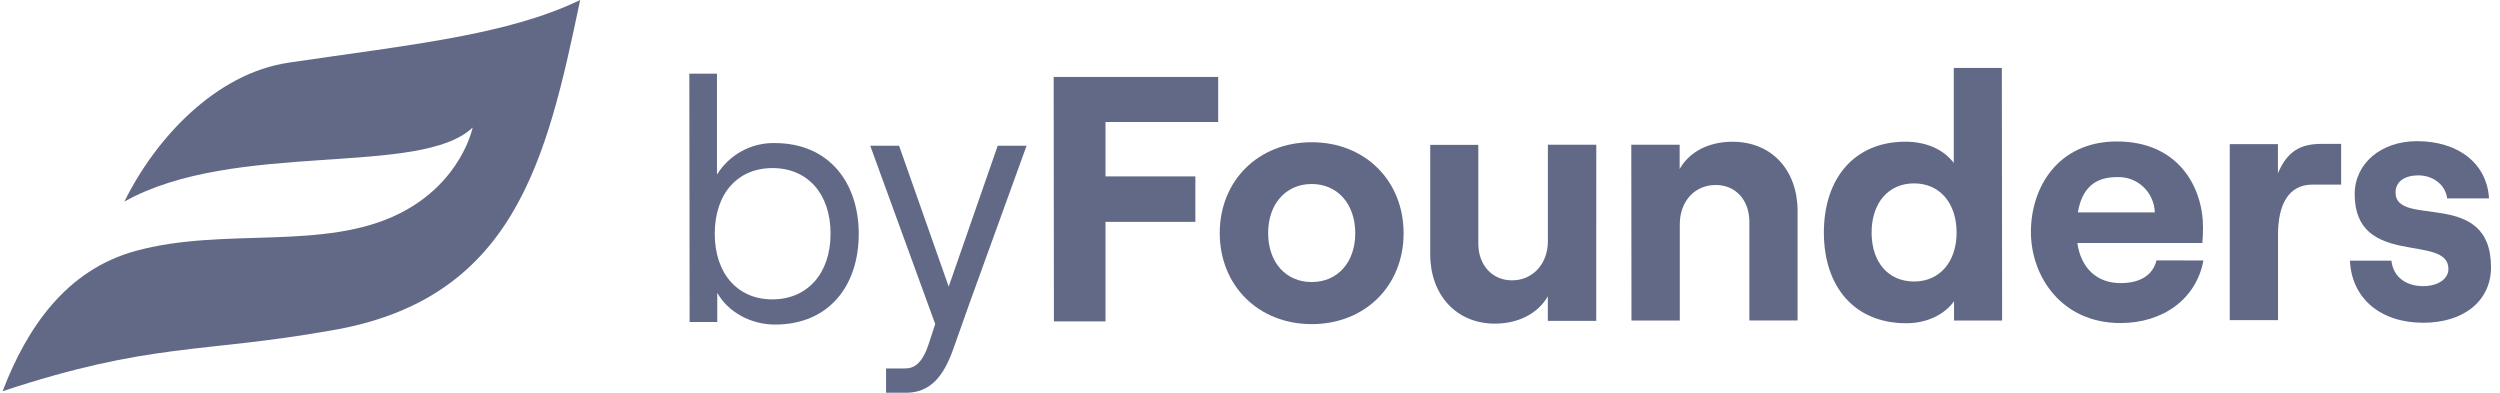 <?xml version="1.0" encoding="UTF-8"?>
<svg xmlns="http://www.w3.org/2000/svg" width="159" height="25" viewBox="0 0 159 25" fill="none">
  <g clip-path="url(#clip0_6296_13637)">
    <path d="M45.618 18.624L45.618 20.478L43.86 20.478L43.841 4.684L45.599 4.684L45.599 11.104C45.987 10.478 46.529 9.964 47.172 9.613C47.815 9.261 48.538 9.084 49.268 9.099C52.717 9.099 54.613 11.604 54.616 14.87C54.619 18.136 52.754 20.639 49.293 20.642C47.752 20.645 46.3 19.844 45.618 18.624ZM52.824 14.861C52.824 12.331 51.369 10.687 49.128 10.69C46.886 10.693 45.459 12.337 45.459 14.87C45.459 17.404 46.914 19.044 49.128 19.041C51.341 19.038 52.827 17.394 52.824 14.861Z" fill="#616986"></path>
    <path d="M61.709 19.155L60.636 22.177C60.025 23.91 59.187 24.976 57.628 24.979L56.353 24.979L56.353 23.434L57.542 23.434C58.089 23.434 58.64 23.19 59.071 21.856L59.48 20.608L55.347 9.269L57.181 9.269L60.337 18.229L63.455 9.269L65.29 9.269L61.709 19.155Z" fill="#616986"></path>
    <path d="M67.014 4.894L77.477 4.894L77.477 7.758L70.31 7.758L70.31 11.221L76.025 11.221L76.025 14.11L70.31 14.11L70.31 20.441L67.029 20.441L67.014 4.894Z" fill="#616986"></path>
    <path d="M77.575 14.83C77.575 11.496 80.021 9.049 83.418 9.046C86.814 9.043 89.266 11.49 89.269 14.83C89.273 18.17 86.824 20.611 83.43 20.614C80.036 20.617 77.581 18.167 77.575 14.83ZM86.194 14.83C86.194 12.976 85.069 11.7 83.421 11.703C81.773 11.706 80.65 12.976 80.654 14.83C80.657 16.684 81.779 17.941 83.427 17.938C85.075 17.935 86.194 16.684 86.194 14.83Z" fill="#616986"></path>
    <path d="M101.521 20.407L98.442 20.407L98.442 18.846C97.831 19.912 96.608 20.58 95.079 20.583C92.596 20.583 90.966 18.729 90.963 16.189L90.963 9.213L94.021 9.213L94.021 15.501C94.021 16.854 94.904 17.83 96.161 17.83C97.503 17.83 98.448 16.761 98.445 15.34L98.445 9.207L101.524 9.207L101.521 20.407Z" fill="#616986"></path>
    <path d="M103.75 9.207L106.826 9.207L106.826 10.752C107.437 9.661 108.66 9.015 110.189 9.015C112.693 9.015 114.322 10.832 114.326 13.409L114.326 20.382L111.259 20.382L111.259 14.098C111.259 12.741 110.4 11.765 109.119 11.765C107.78 11.765 106.835 12.812 106.835 14.258L106.835 20.388L103.762 20.388L103.75 9.207Z" fill="#616986"></path>
    <path d="M115.998 14.793C115.998 11.305 117.97 9.015 121.18 9.012C122.565 9.012 123.641 9.541 124.259 10.363L124.259 4.322L127.317 4.322L127.335 20.388L124.277 20.388L124.277 19.155C123.666 20.024 122.522 20.558 121.247 20.558C117.982 20.564 116.004 18.281 115.998 14.793ZM124.439 14.793C124.439 12.905 123.36 11.663 121.734 11.663C120.107 11.663 119.031 12.899 119.034 14.799C119.037 16.699 120.113 17.907 121.74 17.904C123.366 17.901 124.443 16.65 124.439 14.784L124.439 14.793Z" fill="#616986"></path>
    <path d="M140.136 16.566C139.699 18.986 137.593 20.546 134.865 20.546C131.108 20.546 129.169 17.577 129.166 14.756C129.163 11.935 130.875 9 134.633 8.997C138.547 8.997 140.109 11.901 140.112 14.456C140.112 14.876 140.091 15.21 140.069 15.454L132.12 15.454C132.34 17.03 133.343 18.006 134.871 18.006C136.094 18.006 136.917 17.515 137.155 16.56L140.136 16.566ZM132.153 13.508L137.045 13.508C137.036 13.199 136.965 12.895 136.837 12.614C136.71 12.332 136.528 12.08 136.302 11.871C136.076 11.662 135.812 11.501 135.523 11.397C135.235 11.293 134.929 11.248 134.624 11.265C133.251 11.265 132.416 11.954 132.153 13.508Z" fill="#616986"></path>
    <path d="M147.077 11.74C145.548 11.74 144.882 13.01 144.882 14.92L144.882 20.36L141.812 20.36L141.812 9.167L144.876 9.167L144.876 11.021C145.469 9.621 146.303 9.151 147.643 9.151L148.896 9.151L148.896 11.74L147.077 11.74Z" fill="#616986"></path>
    <path d="M149.456 16.579L152.094 16.579C152.204 17.577 152.975 18.198 154.118 18.198C155.063 18.198 155.723 17.728 155.72 17.107C155.72 14.818 149.764 17.07 149.758 12.358C149.758 10.381 151.449 8.981 153.715 8.978C156.372 8.978 158.175 10.418 158.301 12.618L155.641 12.618C155.509 11.66 154.65 11.153 153.806 11.153C152.962 11.153 152.357 11.53 152.357 12.244C152.357 14.53 158.423 11.935 158.429 16.99C158.429 19.121 156.717 20.524 154.124 20.527C151.418 20.53 149.569 18.998 149.456 16.579Z" fill="#616986"></path>
    <path fill-rule="evenodd" clip-rule="evenodd" d="M30.061 8.11C30.061 8.11 29.374 11.577 25.442 13.563C20.62 15.998 14.23 14.413 8.607 15.964C4.214 17.178 1.716 20.827 0.166 24.88C9.586 21.766 12.781 22.477 20.91 21.043C32.725 19.118 34.764 10.196 36.898 1.90637e-07C32.242 2.249 26.023 2.849 18.351 3.986C13.713 4.675 9.891 8.799 7.91 12.822C14.912 8.889 26.732 11.292 30.061 8.11Z" fill="#616986"></path>
  </g>
  <defs>
    <clipPath id="clip0_6296_13637">
      <rect width="158.261" height="24.989" fill="white" transform="translate(0.166)"></rect>
    </clipPath>
  </defs>
</svg>
